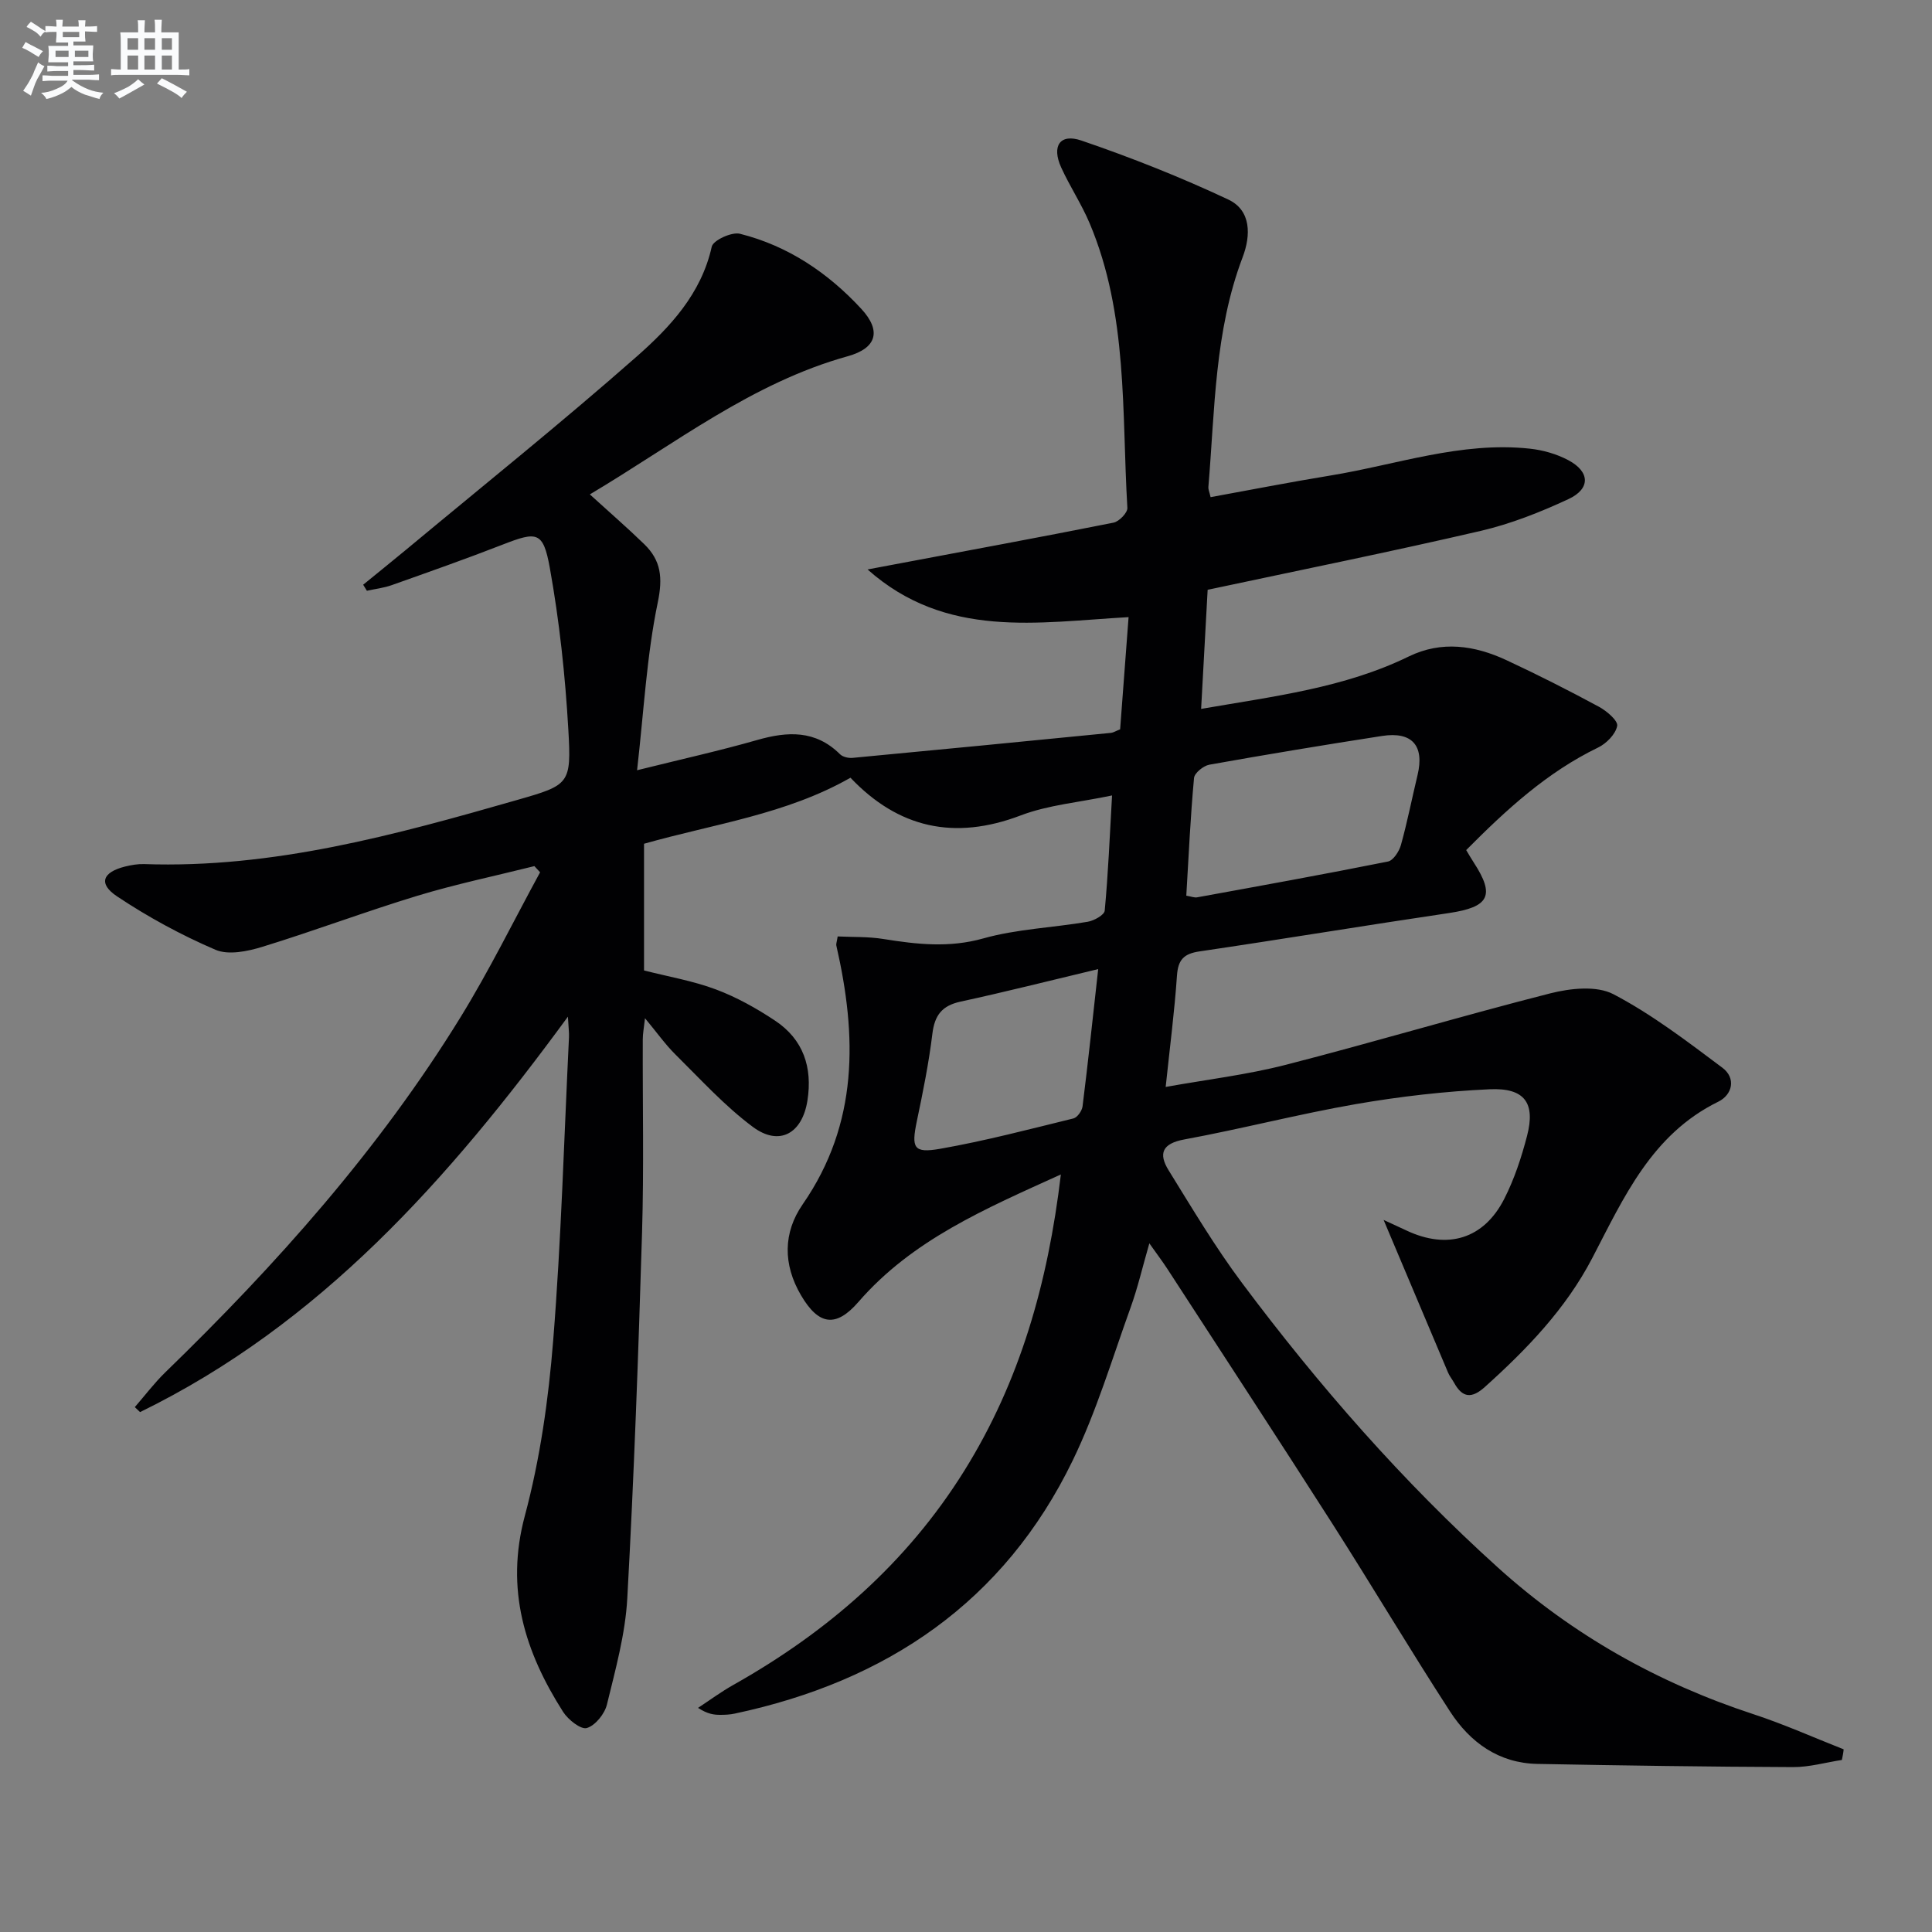 <svg enable-background="new 0 0 400 400" viewBox="0 0 400 400" xmlns="http://www.w3.org/2000/svg"><rect x="0" y="0" width="400" height="400" fill="#808080" stroke="none"/><path d="m381.34 364.38c-3.38.52-6.76 1.5-10.14 1.48-17.63-.07-35.26-.33-52.88-.66-8.02-.15-13.95-4.45-18.1-10.85-8.32-12.83-16.14-26-24.37-38.89-11.29-17.66-22.77-35.2-34.18-52.78-.99-1.52-2.09-2.97-3.71-5.26-1.42 4.92-2.4 9.18-3.87 13.26-3.83 10.62-7.08 21.55-11.98 31.66-14.22 29.36-38.57 45.76-69.98 52.44-.97.21-1.98.26-2.98.26-1.3 0-2.6-.13-4.63-1.44 2.42-1.59 4.76-3.32 7.28-4.74 19.49-10.96 35.92-25.22 47.83-44.33 11.54-18.51 17.34-38.9 20.01-61.37-15.73 7.14-30.77 13.55-41.91 26.39-4.68 5.4-8.26 4.83-11.91-1.41-3.73-6.38-3.69-12.94.37-18.8 11.61-16.77 11.24-34.88 6.96-53.6-.07-.29.09-.64.28-1.86 3.09.15 6.34.02 9.48.53 6.92 1.11 13.59 1.87 20.67-.12 6.97-1.96 14.42-2.22 21.62-3.45 1.32-.22 3.44-1.41 3.52-2.3.71-7.58 1.03-15.2 1.52-23.85-6.86 1.44-13.21 1.96-18.93 4.14-13.74 5.22-25.33 2.61-35.23-7.81-13.31 7.59-28.23 9.55-42.74 13.67v26.23c5.04 1.29 10.13 2.15 14.88 3.93 4.3 1.61 8.42 3.92 12.26 6.47 5.84 3.89 7.77 9.66 6.69 16.54-1.07 6.83-5.82 9.54-11.32 5.44-5.81-4.33-10.78-9.81-15.97-14.94-2.11-2.08-3.85-4.55-6.34-7.55-.22 1.99-.46 3.18-.46 4.37-.05 13.33.25 26.67-.15 39.99-.76 25.27-1.67 50.55-3.06 75.79-.41 7.38-2.45 14.71-4.21 21.94-.47 1.94-2.4 4.34-4.16 4.87-1.22.37-3.88-1.72-4.91-3.34-7.93-12.44-12.01-25.37-7.93-40.59 3.16-11.79 4.9-24.1 5.87-36.3 1.67-20.88 2.25-41.84 3.27-62.77.05-.93-.09-1.87-.22-4.28-24.75 33.8-51.39 63.7-88.58 81.87-.36-.34-.73-.69-1.09-1.03 2.09-2.4 4.02-4.97 6.29-7.18 23.02-22.33 44.28-46.15 61.15-73.55 5.97-9.7 11.01-19.98 16.47-30-.39-.43-.79-.85-1.18-1.28-8.07 2.02-16.24 3.72-24.19 6.13-10.79 3.28-21.36 7.27-32.14 10.58-3.06.94-7.02 1.76-9.7.61-7.08-3.04-13.97-6.78-20.38-11.06-3.93-2.62-3.02-5 1.66-6.17 1.28-.32 2.63-.55 3.94-.51 26.68.93 52-6.04 77.26-13.28 10.79-3.09 11.23-3.29 10.58-14.5-.64-11.23-1.85-22.5-3.84-33.57-1.37-7.58-2.66-7.56-9.8-4.78-7.57 2.95-15.25 5.65-22.91 8.37-1.65.59-3.44.79-5.16 1.17-.26-.42-.51-.83-.77-1.25 2.95-2.41 5.92-4.79 8.85-7.22 15.98-13.29 32.2-26.3 47.79-40.03 6.9-6.08 13.37-12.99 15.53-22.74.29-1.32 4.14-3.1 5.84-2.67 9.93 2.49 18.21 8.07 25.1 15.52 4.25 4.59 3.22 8.17-2.8 9.84-19.82 5.51-35.73 18.11-53.38 28.6 4.02 3.66 7.75 6.89 11.28 10.32 3.47 3.38 3.85 6.93 2.78 12.07-2.28 10.96-2.86 22.27-4.28 34.72 9.37-2.33 17.19-4.06 24.87-6.26 6.31-1.81 12.08-2.08 17.14 2.94.57.57 1.75.84 2.6.76 17.85-1.68 35.69-3.42 53.53-5.18.46-.05.9-.35 1.87-.73.56-7.38 1.12-14.92 1.75-23.23-18.82 1.06-37.75 4.59-54.04-9.87 2.04-.38 3.54-.67 5.04-.95 15.3-2.88 30.61-5.7 45.88-8.74 1.16-.23 2.93-2.06 2.87-3.06-1.18-19.83.17-40.02-7.81-58.92-1.67-3.97-4.1-7.62-5.89-11.55-2.02-4.44-.27-7.11 4.19-5.58 10.33 3.53 20.53 7.57 30.4 12.21 4.76 2.24 4.7 7.4 2.98 11.93-5.84 15.37-5.75 31.59-7.1 47.61-.04.46.2.95.46 2.08 8.28-1.51 16.5-3.12 24.76-4.47 13.72-2.24 27.12-7.1 41.32-5.57 2.73.29 5.57 1.1 7.99 2.39 4.5 2.39 4.62 5.92.01 8.06-5.83 2.71-11.94 5.13-18.18 6.58-18.55 4.31-37.23 8.08-56.51 12.19-.43 7.78-.87 16.02-1.35 24.66 15.12-2.62 29.63-4.34 42.98-10.85 6.81-3.32 13.65-2.3 20.21.75 6.49 3.02 12.88 6.26 19.18 9.66 1.61.87 3.98 2.9 3.77 3.97-.34 1.72-2.24 3.65-3.97 4.48-10.54 5.1-18.95 12.82-27.29 21.22.57.95 1.04 1.77 1.55 2.55 4.49 6.89 3.2 9.25-5.14 10.49-17.23 2.55-34.41 5.4-51.64 7.94-3.23.48-4.42 1.71-4.65 4.99-.51 7.42-1.47 14.82-2.34 23.07 8.43-1.52 16.81-2.51 24.9-4.59 18.31-4.7 36.43-10.13 54.74-14.79 4.15-1.05 9.58-1.64 13.06.18 7.99 4.18 15.29 9.78 22.56 15.22 2.87 2.15 2.1 5.59-.86 7.04-13.8 6.77-19.56 19.86-26.08 32.37-5.49 10.53-13.54 18.87-22.26 26.71-2.65 2.38-4.59 2.28-6.32-.85-.4-.73-.95-1.39-1.27-2.14-4.39-10.36-8.76-20.73-13.35-31.62 1.66.77 3.21 1.47 4.75 2.2 8.48 3.99 15.98 1.77 20.22-6.54 2.09-4.1 3.57-8.59 4.73-13.06 1.77-6.81-.49-9.98-7.73-9.65-9.26.42-18.55 1.49-27.69 3.07-11.91 2.07-23.65 5.13-35.54 7.32-4.62.85-5.38 2.95-3.25 6.39 4.89 7.9 9.66 15.92 15.21 23.34 15.88 21.24 33.29 41.15 53.03 58.96 15.44 13.92 33.1 23.83 52.82 30.3 6.35 2.08 12.47 4.83 18.7 7.28-.07.76-.22 1.48-.37 2.2zm-135.73-178.94c1.02.17 1.68.45 2.26.34 13.18-2.4 26.36-4.78 39.49-7.41 1.11-.22 2.32-2.1 2.69-3.43 1.33-4.78 2.28-9.66 3.44-14.48 1.45-6.06-1.11-9.05-7.34-8.09-11.94 1.85-23.87 3.83-35.76 5.95-1.23.22-3.09 1.72-3.18 2.76-.74 8.04-1.11 16.11-1.6 24.36zm-18.24 15.2c-10.15 2.42-19.28 4.74-28.48 6.73-3.84.83-5.38 2.8-5.85 6.65-.74 6.08-1.96 12.11-3.22 18.11-1.15 5.53-.7 6.68 4.8 5.72 9.29-1.63 18.45-4.04 27.62-6.29.81-.2 1.77-1.57 1.89-2.49 1.15-9.18 2.12-18.38 3.24-28.43z" fill="#010103"/><g fill="#fafbfc"><path d="m6.8 9.5c.6.3 1.3.7 2.1 1.1-.4.4-.7.8-.9 1.2-.7-.4-1.3-.8-1.8-1.1s-1.1-.6-1.6-.8c.2-.4.5-.8.7-1.2.4.2.8.5 1.5.8zm.9 6.9c-.3.6-.5 1.1-.7 1.7s-.4 1.1-.6 1.7c-.6-.4-1.1-.7-1.6-1 .7-1 1.2-1.8 1.5-2.4.3-.5.6-1.1.8-1.7.3-.6.5-1.2.8-1.8.3.3.8.6 1.3.8-.7 1.3-1.2 2.2-1.5 2.7zm.1-11c.4.3 1 .7 1.7 1.1-.5.2-.8.6-1.1 1.1-.5-.6-1-1-1.4-1.2s-.9-.6-1.5-.8c.2-.4.5-.7.9-1.1.5.3.9.6 1.4.9zm10.5 13.1c1 .4 2 .6 3.1.7-.4.4-.7.8-.8 1.3-.9-.2-1.9-.6-3-.9-1-.4-2-.9-2.8-1.6-.5.4-1.1.9-1.9 1.3s-1.9.9-3.3 1.2c-.1-.3-.5-.8-1.1-1.3 1 0 2.1-.3 3.2-.8 1.2-.5 1.9-1 2.3-1.7h-3.2c-.4 0-1 0-2 .1v-1.2c1 0 1.7.1 2 .1h3.3v-1h-2.3c-.2 0-.9 0-2 .1v-1.2c1.2 0 1.9.1 2 .1h2.3v-.8h-4.1c0-.7.1-1.2.1-1.6 0-.5 0-1.1-.1-1.8h4.1v-.7h-2.5c0-.6.1-1.1.1-1.6v-.6h-.5c-.4 0-1 0-1.8.1v-1.3c1.2 0 1.9.1 2.1.1h.2c0-.3 0-.8-.1-1.4h1.4c0 .6-.1 1-.1 1.4h3.4c0-.4 0-.8-.1-1.3h1.5c0 .4-.1.9-.1 1.3.7 0 1.5 0 2.5-.1v1.2c-1 0-1.8-.1-2.5-.1v.6c0 .3 0 .8.1 1.5h-2.5v.8h4.1c0 .8-.1 1.3-.1 1.8s0 1 .1 1.5h-4.1v.8h1.4c.8 0 1.8 0 2.9-.1v1.2c-1 0-1.9-.1-2.8-.1h-1.5v1h3.2c.3 0 1 0 2.1-.1v1.2c-1.1 0-1.8-.1-2.1-.1h-3.4l-.1.1c1.4 1 2.4 1.5 3.4 1.9zm-4.1-6.7v-1.3h-2.7v1.3zm2.2-4.1v-1.1h-3.4v1.1zm1.9 4.1v-1.3h-2.8v1.3z"/><path d="m37 6.7v2.3 5.4c1 0 1.8 0 2.2-.1v1.3c-.6 0-1.5-.1-2.5-.1h-11.9c-.7 0-1.3 0-1.8.1v-1.3c.5 0 1.1.1 2 .1v-5.2c0-1 0-1.8-.1-2.5h3.7c0-1.3 0-2.1-.1-2.5h1.5c0 .4-.1 1.3-.1 2.5h2.2c0-1.2 0-2.1-.1-2.6h1.5c0 .4-.1 1.3-.1 2.6zm-12.3 13.7c-.3-.4-.7-.8-1.1-1.1 1.1-.4 2.1-.9 2.9-1.3.8-.5 1.5-1 2.1-1.6.4.4.9.8 1.3 1.1-2.5 1.4-4.2 2.4-5.2 2.9zm3.9-10.1v-2.4h-2.2v2.4zm0 4.1v-2.9h-2.2v2.9zm3.5-4.1v-2.4h-2.2v2.4zm0 4.1v-2.9h-2.2v2.9zm.4 2.9 1-1.1c.6.3 1.4.7 2.5 1.3s2 1.1 2.7 1.5c-.4.4-.8.8-1.1 1.3-.8-.8-2.5-1.7-5.1-3zm3.1-7v-2.4h-2.1v2.4zm0 4.1v-2.9h-2.1v2.9z"/></g></svg>
